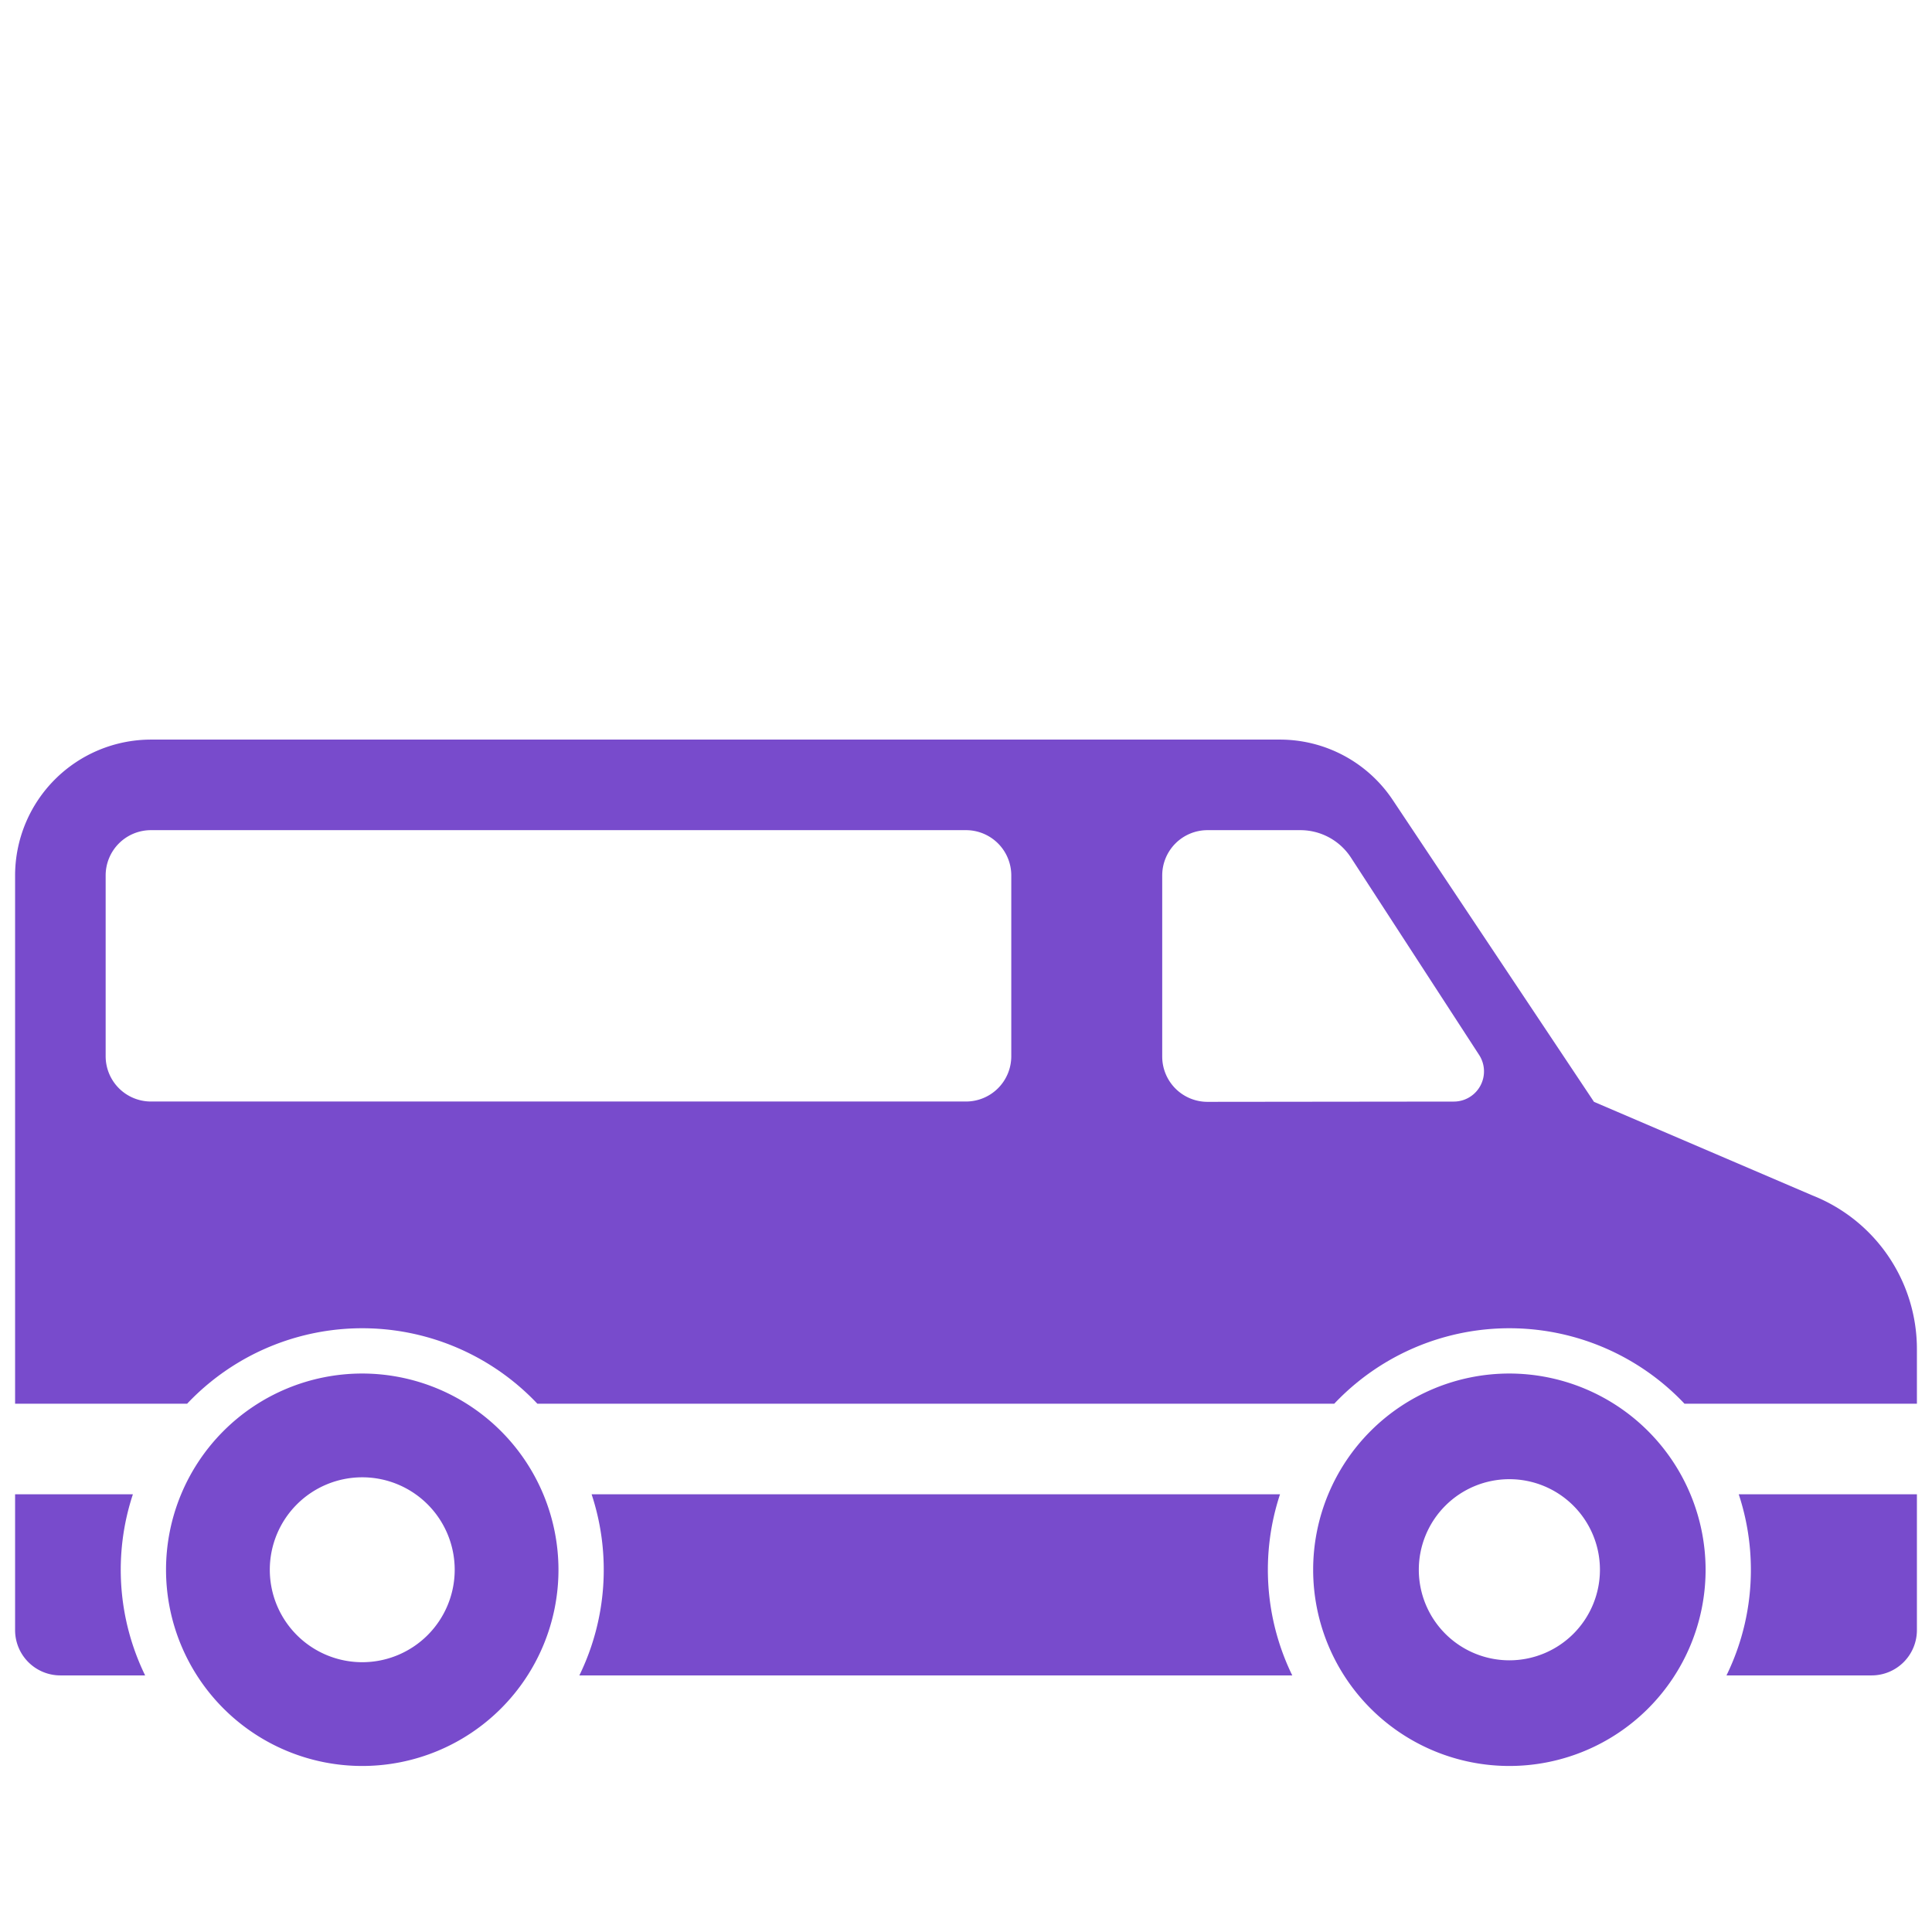 <?xml version="1.0" encoding="UTF-8"?> <svg xmlns="http://www.w3.org/2000/svg" viewBox="0 0 512 512" width="512px" height="512px"> <g> <g id="_17-shuttle_van" data-name="17-shuttle van"> <g id="glyph"> <path d="M35.218,396H4v36a12,12,0,0,0,12,12H38.463a63.833,63.833,0,0,1-3.245-48Z" data-original="#000000" class="active-path" data-old_color="#000000" fill="#784BCC"></path> <path d="M464,416a63.61,63.61,0,0,1-6.463,28H496a12,12,0,0,0,12-12V396H460.782A63.7,63.7,0,0,1,464,416Z" data-original="#000000" class="active-path" data-old_color="#000000" fill="#784BCC"></path> <path d="M400,364a52,52,0,1,0,52,52A52.059,52.059,0,0,0,400,364Zm0,76a24,24,0,1,1,24-24A24,24,0,0,1,400,440Z" data-original="#000000" class="active-path" data-old_color="#000000" fill="#784BCC"></path> <path d="M96,364a52,52,0,1,0,52,52A52.059,52.059,0,0,0,96,364Zm0,76.5A24.5,24.5,0,1,1,120.5,416,24.5,24.5,0,0,1,96,440.5Z" data-original="#000000" class="active-path" data-old_color="#000000" fill="#784BCC"></path> <path d="M339.218,396H156.782a63.833,63.833,0,0,1-3.245,48H342.463a63.833,63.833,0,0,1-3.245-48Z" data-original="#000000" class="active-path" data-old_color="#000000" fill="#784BCC"></path> <path d="M480.341,316.813,422.422,292,369.11,212.031A35.93,35.93,0,0,0,339.156,196H40A36.04,36.04,0,0,0,4,232V372H49.59a63.847,63.847,0,0,1,92.82,0H353.59a63.847,63.847,0,0,1,92.82,0H508V357.665A43.786,43.786,0,0,0,480.341,316.813ZM268,279.913a12,12,0,0,1-12,12H40a12,12,0,0,1-12-12V232a12,12,0,0,1,12-12H256a12,12,0,0,1,12,12Zm117.284,12.016L320,292a12,12,0,0,1-12-12V232a12,12,0,0,1,12-12h24.605a16,16,0,0,1,13.419,7.285l33.96,52.287A8,8,0,0,1,385.284,291.929Z" data-original="#000000" class="active-path" data-old_color="#000000" fill="#784BCC"></path> </g> </g> </g> </svg> 